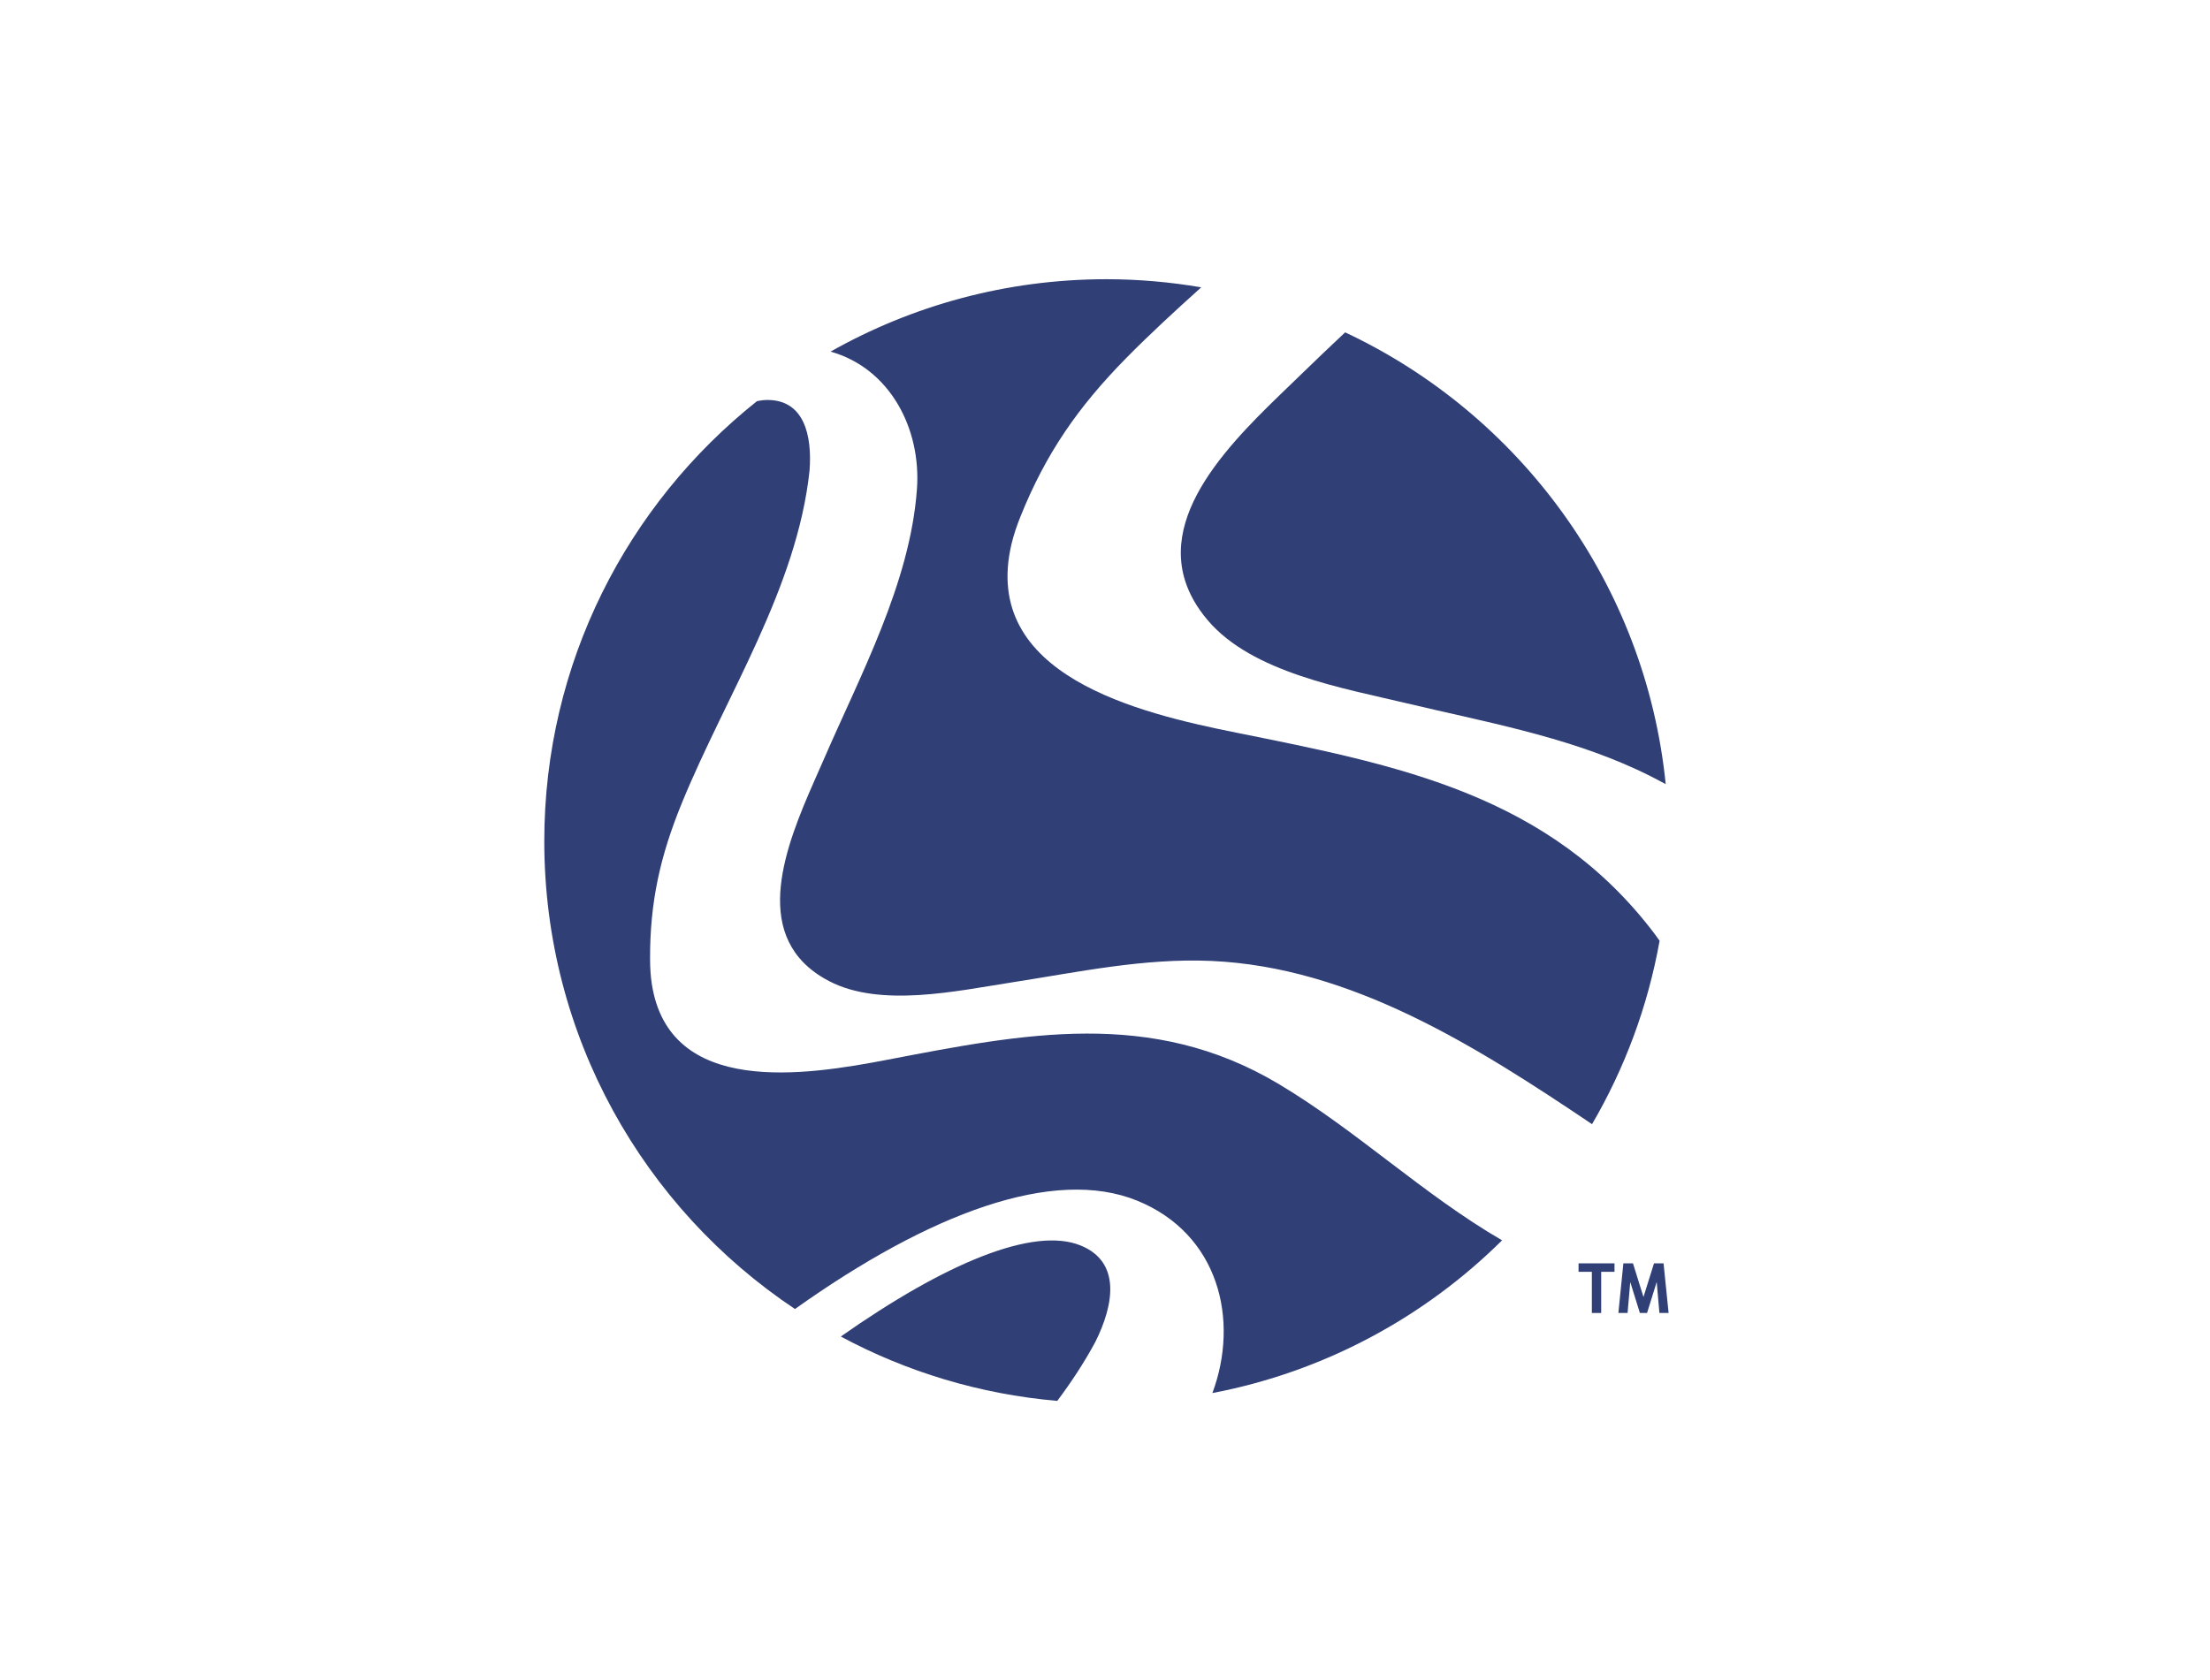 <svg viewBox="0 0 290.627 221.006" height="221.006" width="290.627" xmlns="http://www.w3.org/2000/svg" id="Layer_1"><defs><style>.cls-1{stroke-width:0px;}.cls-1,.cls-2{fill:#303f75;}.cls-2{stroke:#303f75;stroke-miterlimit:10;stroke-width:.25px;}</style></defs><path d="M104.545,172.192c17.675-12.589,34.041-18.73,45.02-14.245,10.694,4.369,13.466,15.657,9.871,25.3,14.71-2.807,27.874-9.961,38.096-20.091-10.349-6.006-19.118-14.445-29.397-20.577-16.717-9.974-33.494-6.617-51.44-3.177-10.755,2.062-28.718,4.911-30.986-10.016-.159-1.046-.215-2.111-.221-3.168-.037-7.532,1.329-13.623,4.197-20.624,5.794-14.144,15.12-28.21,16.775-43.689.355-4.646-.715-9.293-5.541-9.293-.442,0-.9.062-1.365.153-17.039,13.543-27.977,34.432-27.977,57.888,0,25.676,13.096,48.288,32.967,61.539Z" class="cls-1"></path><path d="M144.035,176.535c2.475-4.945,3.385-10.531-1.917-12.696-6.205-2.535-17.81,2.316-31.549,11.971,8.608,4.625,18.24,7.581,28.467,8.468,1.843-2.466,3.537-5.03,4.999-7.743Z" class="cls-1"></path><path d="M155.855,76.415c.547,1.724,1.507,3.455,2.972,5.18,5.842,6.883,17.814,8.928,26.195,10.925,10.191,2.429,20.635,4.283,30.212,8.703,1.299.6,2.57,1.242,3.815,1.921-2.66-26.366-19.18-48.63-42.156-59.424-1.976,1.866-3.927,3.708-5.801,5.54-6.823,6.672-18.531,16.769-15.236,27.154Z" class="cls-1"></path><path d="M162.588,96.379c-12.741-2.562-33.754-7.494-29.547-24.91.295-1.22.711-2.416,1.18-3.58,3.339-8.291,7.574-14.37,13.867-20.774,3.119-3.174,6.47-6.248,9.88-9.319-4.054-.689-8.215-1.067-12.466-1.067-13.188,0-25.559,3.47-36.279,9.522,7.765,2.18,11.962,10.093,11.355,18.157-.909,12.313-7.442,24.394-12.265,35.53-3.196,7.379-9.112,18.986-3.232,26.037.976,1.17,2.277,2.215,3.969,3.094,6.751,3.508,16.741,1.287,23.915.175,8.724-1.353,17.462-3.235,26.342-2.839,18.382.819,34.736,11.166,50.054,21.473,4.283-7.331,7.334-15.463,8.884-24.12-.195-.264-.373-.54-.571-.802-13.888-18.459-33.827-22.301-55.086-26.576Z" class="cls-1"></path><path d="M212.19,166.309v.864h-1.75v5.415h-.977v-5.415h-1.75v-.864h4.478Z" class="cls-2"></path><path d="M214.653,166.309l1.449,4.648.023.335.023-.335,1.455-4.648h1.051l.636,6.278h-.955l-.386-4.443.068-.421-1.512,4.864h-.761l-1.512-4.864.074.421-.386,4.443h-.955l.63-6.278h1.057Z" class="cls-2"></path></svg>